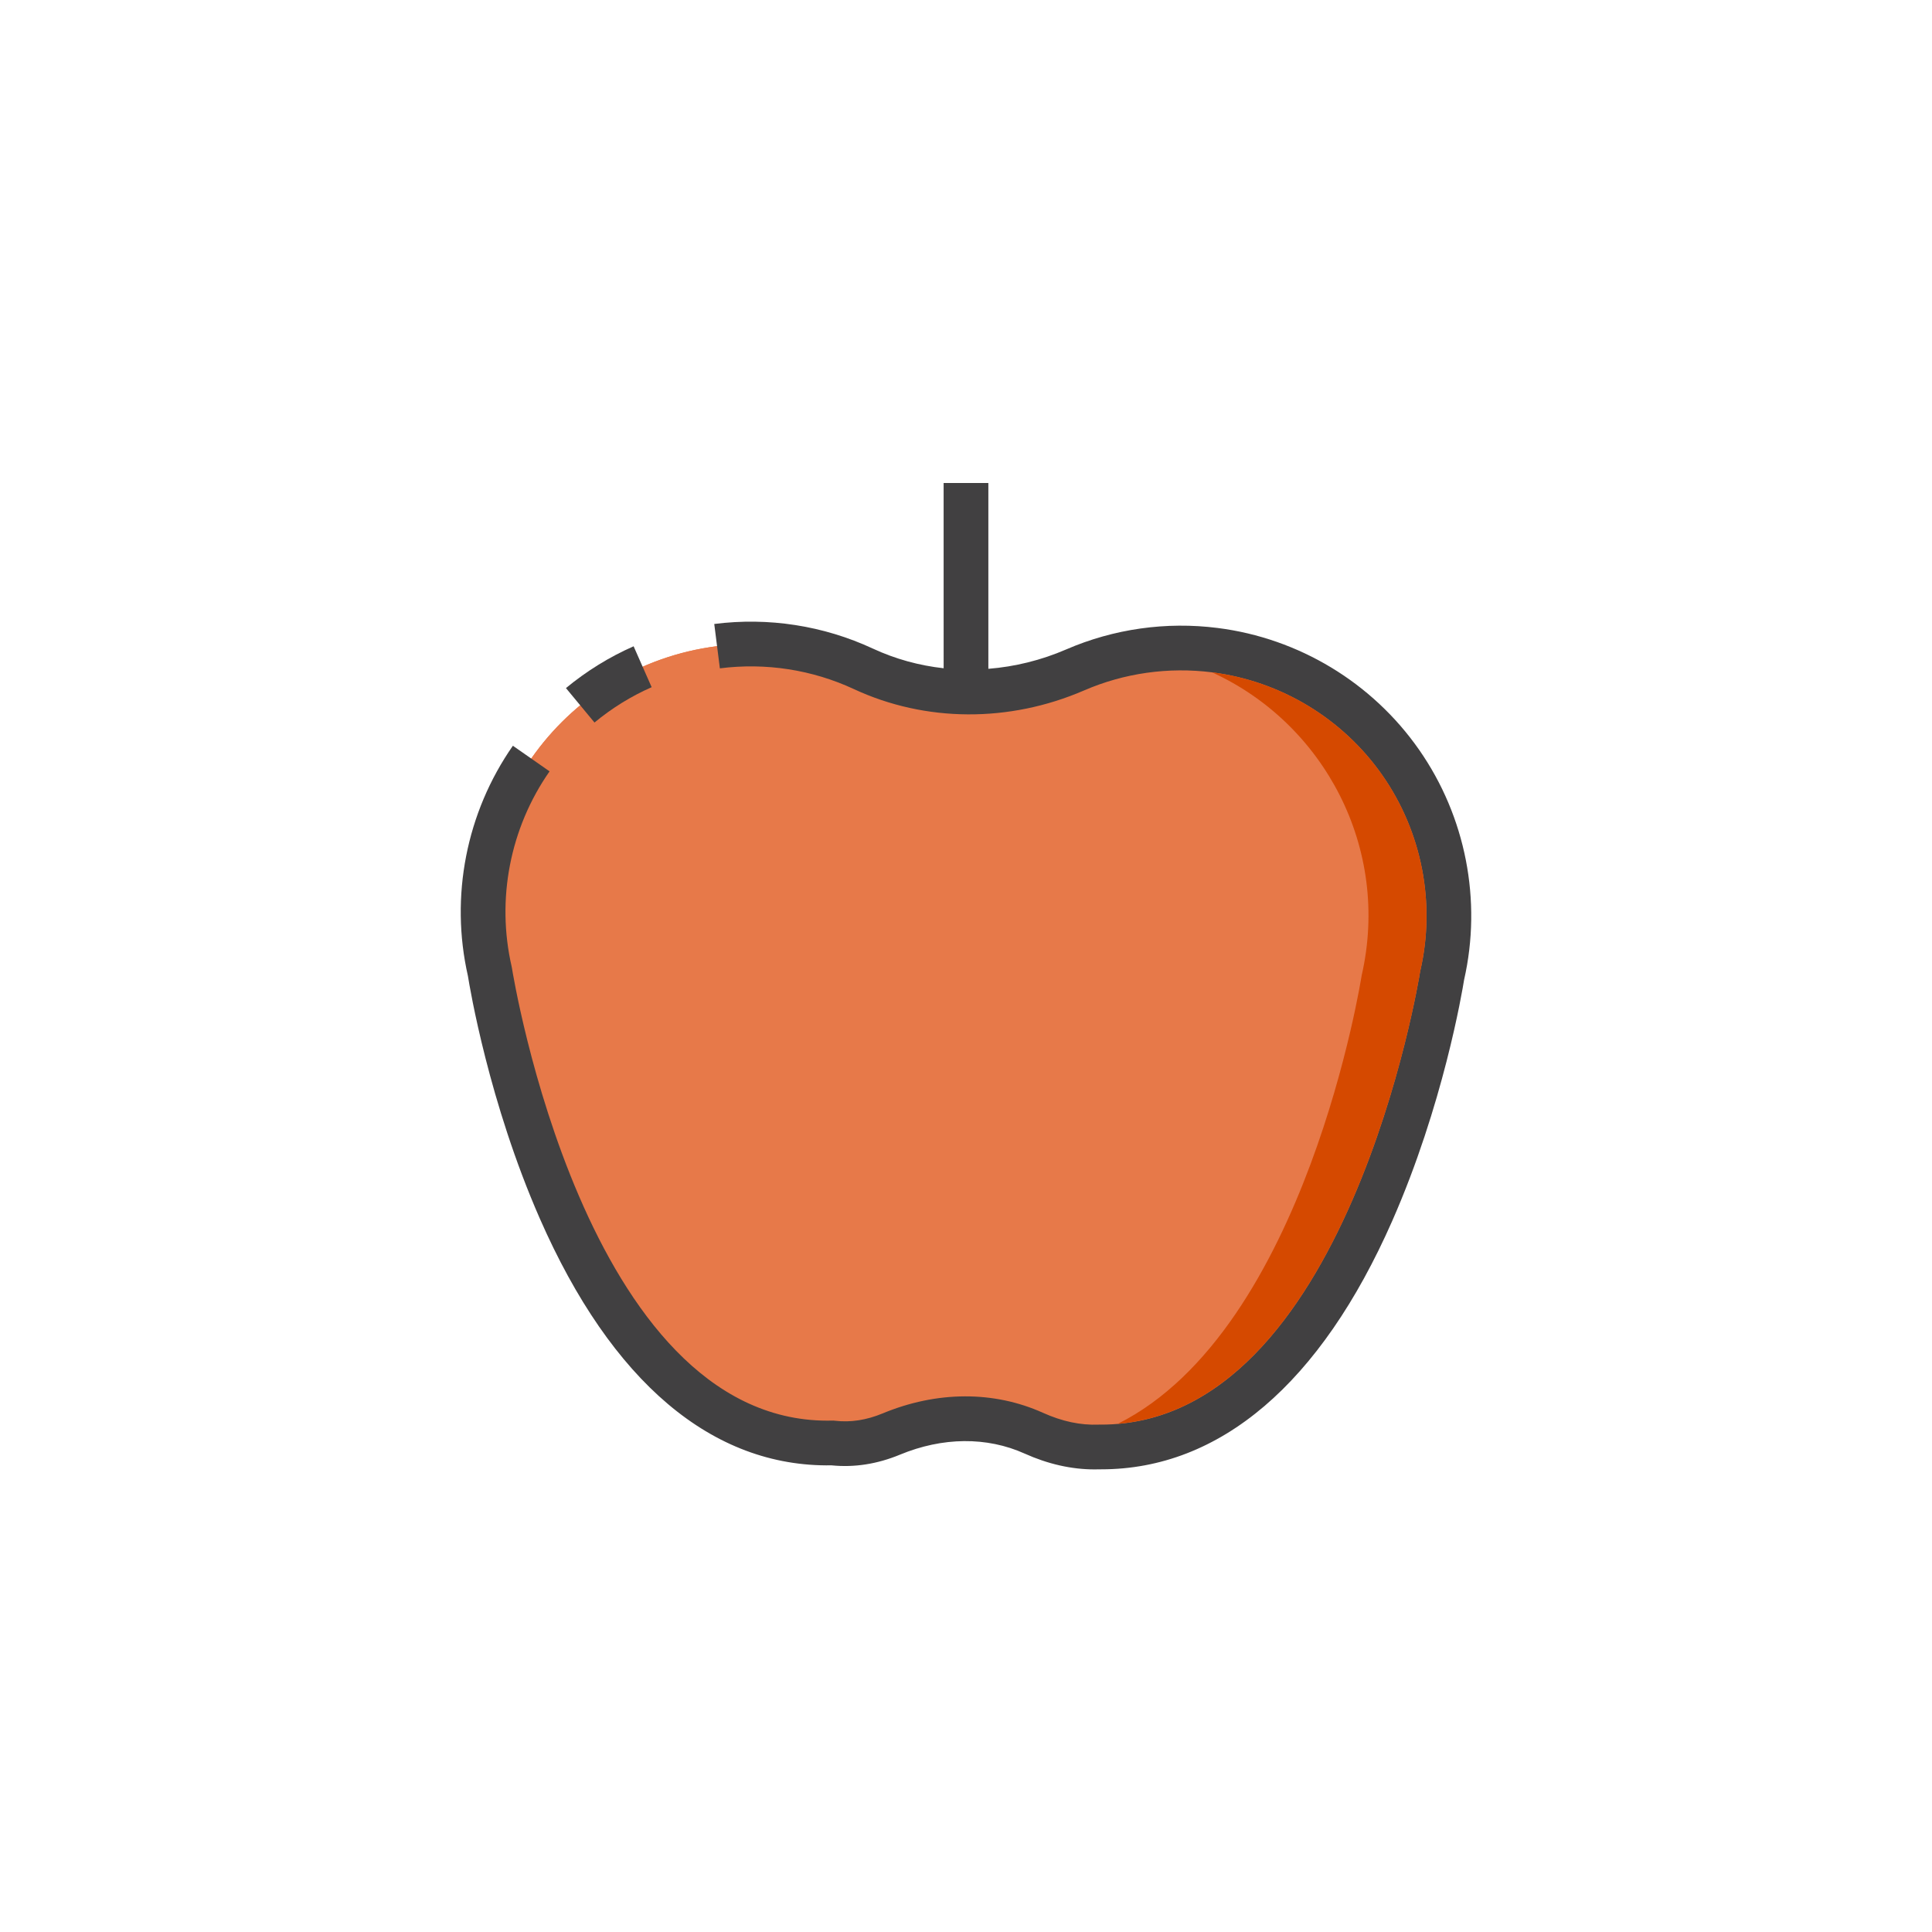 <svg width="96" height="96" viewBox="0 0 96 96" fill="none" xmlns="http://www.w3.org/2000/svg">
<path d="M60.369 32.306H60.369C57.919 31.995 55.54 32.372 53.426 33.287C50.049 34.749 46.238 34.786 42.901 33.235C40.707 32.214 38.208 31.78 35.63 32.108H35.63C27.823 33.099 22.579 40.614 24.342 48.283C24.342 48.283 28 72 41.365 71.701H41.366C42.423 71.821 43.394 71.627 44.292 71.255C46.565 70.313 49.124 70.204 51.368 71.214C52.383 71.671 53.475 71.943 54.634 71.899H54.634C68 72 71.658 48.482 71.658 48.482C73.421 40.812 68.176 33.297 60.369 32.306L60.369 32.306Z" fill="#E77949"/>
<path d="M60.369 32.306H60.369C57.919 31.995 55.54 32.372 53.426 33.287C50.049 34.749 46.238 34.786 42.901 33.235C40.707 32.214 38.208 31.78 35.63 32.108H35.63C27.823 33.099 22.579 40.614 24.342 48.283C24.342 48.283 28 72 41.365 71.701H41.366C42.423 71.821 43.394 71.627 44.292 71.255C46.565 70.313 49.124 70.204 51.368 71.214C52.383 71.671 53.475 71.943 54.634 71.899H54.634C68 72 71.658 48.482 71.658 48.482C73.421 40.812 68.176 33.297 60.369 32.306L60.369 32.306Z" fill="#E77949"/>
<path d="M70.514 37.254C68.188 33.921 64.541 31.715 60.509 31.204C57.947 30.878 55.345 31.246 52.985 32.267C51.733 32.809 50.423 33.129 49.111 33.233L49.111 24H46.888L46.889 33.205C45.673 33.071 44.484 32.745 43.37 32.227C40.914 31.085 38.188 30.663 35.491 31.005L35.77 33.21C38.055 32.92 40.357 33.277 42.433 34.242C45.982 35.892 50.149 35.916 53.868 34.307C55.861 33.444 58.059 33.133 60.23 33.408C63.64 33.841 66.724 35.706 68.691 38.525C70.658 41.344 71.345 44.882 70.575 48.233L70.56 48.311C70.525 48.536 66.91 70.788 54.719 70.788C54.694 70.788 54.667 70.788 54.642 70.787L54.617 70.787L54.592 70.788C53.687 70.824 52.78 70.631 51.824 70.201C49.385 69.103 46.559 69.113 43.867 70.228C43.053 70.566 42.276 70.686 41.491 70.596L41.416 70.588L41.341 70.589C41.266 70.591 41.193 70.592 41.119 70.592C29.062 70.59 25.475 48.34 25.44 48.114L25.425 48.034C24.655 44.684 25.341 41.147 27.308 38.328L25.485 37.056C23.168 40.378 22.354 44.544 23.25 48.493C23.343 49.077 24.294 54.784 26.824 60.551C30.387 68.671 35.394 72.909 41.317 72.812C42.448 72.927 43.589 72.749 44.717 72.282C46.837 71.403 49.038 71.383 50.912 72.227C52.074 72.75 53.243 73.014 54.391 73.014C54.477 73.014 54.564 73.013 54.651 73.01C54.674 73.01 54.696 73.01 54.719 73.01C60.621 73.01 65.618 68.747 69.175 60.676C71.706 54.932 72.657 49.269 72.749 48.693C73.646 44.743 72.832 40.576 70.514 37.254L70.514 37.254Z" fill="#414041"/>
<path d="M32.38 34.146L31.484 32.113C30.275 32.646 29.144 33.345 28.122 34.191L29.54 35.902C30.403 35.187 31.358 34.596 32.38 34.146V34.146Z" fill="#414041"/>
<path d="M70.56 48.31L70.575 48.233C71.345 44.882 70.658 41.344 68.691 38.525C66.724 35.706 63.64 33.841 60.23 33.408L60.224 33.407C65.802 35.952 69.111 42.161 67.658 48.481C67.658 48.481 64.921 66.051 55.545 70.749C67.073 69.772 70.526 48.531 70.56 48.31V48.31Z" fill="#D54900"/>
</svg>
